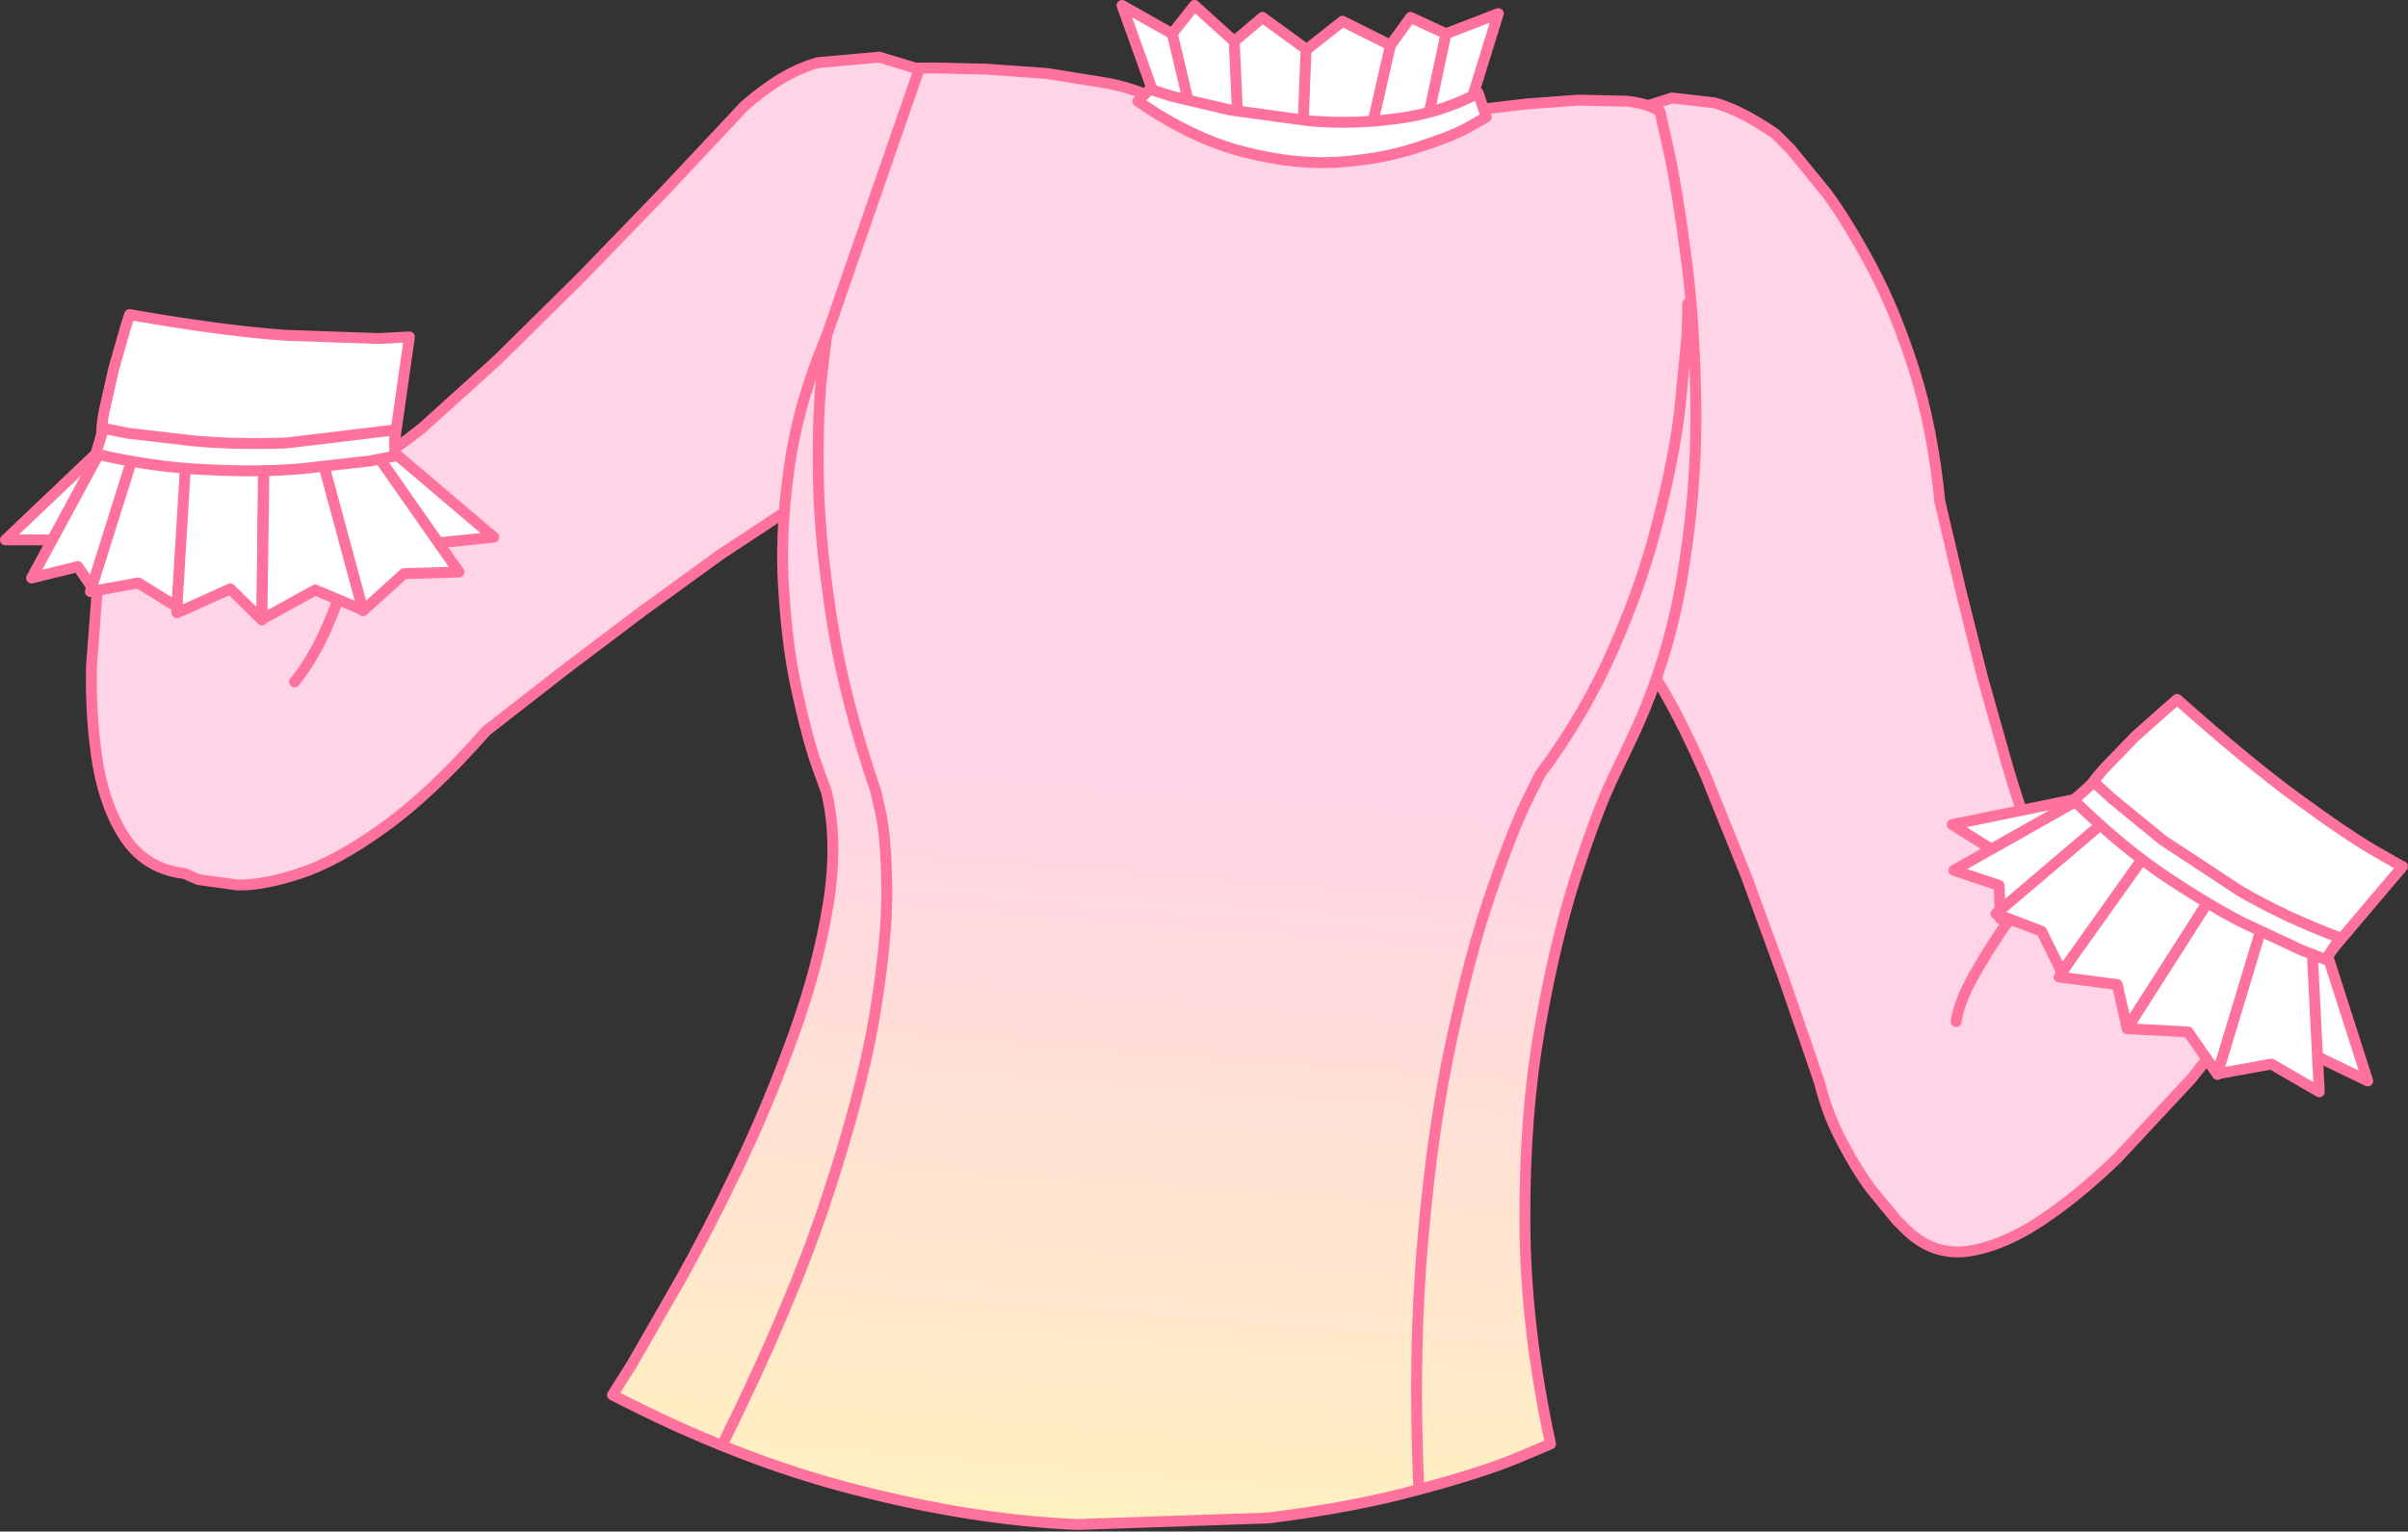 <?xml version="1.0" encoding="UTF-8" standalone="no"?>
<svg xmlns:xlink="http://www.w3.org/1999/xlink" height="140.7px" width="221.15px" xmlns="http://www.w3.org/2000/svg">
  <rect width="100%" height="100%" fill="#333333" stroke="none"/>
  <g transform="matrix(1.0, 0.0, 0.0, 1.0, 110.55, 85.0)">
    <path d="M-101.75 -43.3 L-103.5 -35.4 -110.05 -35.4 -101.75 -43.3" fill="#ffffff" fill-rule="evenodd" stroke="none"/>
    <path d="M-101.75 -43.3 L-110.05 -35.4 -103.5 -35.4 -101.75 -43.3 Z" fill="none" stroke="#ff729d" stroke-linecap="round" stroke-linejoin="round" stroke-width="1.0"/>
    <path d="M-26.0 -78.6 L-24.6 -77.8 -34.15 -40.0 Q-35.35 -39.85 -38.1 -38.2 L-44.4 -34.05 -51.7 -28.75 -58.65 -23.5 -63.85 -19.45 -65.9 -17.85 Q-71.05 -12.0 -75.35 -8.95 -79.65 -5.85 -83.05 -4.75 -86.4 -3.65 -88.75 -3.7 L-92.35 -4.2 -93.6 -4.75 Q-97.0 -5.15 -98.9 -7.8 -100.8 -10.5 -101.55 -14.7 -102.25 -18.9 -102.15 -23.8 L-101.4 -33.65 -100.05 -42.55 -98.7 -49.1 -98.1 -51.6 Q-96.4 -50.85 -93.6 -50.5 L-87.55 -50.15 Q-84.4 -50.1 -81.5 -50.2 L-76.85 -50.45 -74.95 -50.6 -75.95 -43.0 Q-74.65 -43.35 -71.7 -45.75 L-64.95 -51.85 -57.2 -59.5 -49.85 -67.1 -44.35 -72.95 -42.2 -75.25 Q-38.6 -78.4 -35.4 -79.25 L-29.8 -79.75 -26.0 -78.6" fill="#ffd4e6" fill-rule="evenodd" stroke="none"/>
    <path d="M-26.0 -78.6 L-29.8 -79.75 -35.4 -79.25 Q-38.6 -78.4 -42.2 -75.25 L-44.35 -72.95 -49.85 -67.1 -57.2 -59.5 -64.95 -51.85 -71.7 -45.75 Q-74.65 -43.35 -75.95 -43.0 L-74.95 -50.6 -76.85 -50.45 -81.5 -50.2 Q-84.4 -50.1 -87.55 -50.15 L-93.6 -50.5 Q-96.4 -50.85 -98.1 -51.6 L-98.7 -49.1 -100.05 -42.55 -101.4 -33.65 -102.15 -23.8 Q-102.25 -18.9 -101.55 -14.7 -100.8 -10.5 -98.9 -7.8 -97.0 -5.15 -93.6 -4.75 L-92.35 -4.2 -88.75 -3.7 Q-86.4 -3.65 -83.05 -4.75 -79.65 -5.85 -75.35 -8.95 -71.05 -12.0 -65.9 -17.85 L-63.85 -19.45 -58.65 -23.5 -51.7 -28.75 -44.4 -34.05 -38.1 -38.2 Q-35.35 -39.85 -34.15 -40.0 L-24.6 -77.8 -26.0 -78.6 Z" fill="none" stroke="#ff729d" stroke-linecap="round" stroke-linejoin="round" stroke-width="1.0"/>
    <path d="M40.65 -75.25 L43.0 -76.0 46.9 -75.55 Q49.3 -74.9 52.5 -72.7 L53.9 -71.3 57.25 -67.2 Q59.25 -64.45 61.4 -60.4 63.55 -56.35 65.25 -51.0 66.95 -45.6 67.6 -38.95 L68.15 -36.6 69.55 -30.65 71.5 -22.85 73.75 -14.85 Q74.85 -11.05 75.9 -8.4 76.9 -5.8 77.7 -5.2 L84.75 -13.25 86.85 -12.15 91.8 -9.25 97.5 -5.2 Q100.25 -2.95 101.85 -0.7 L100.35 1.5 96.4 6.95 90.7 14.1 83.9 21.4 Q80.35 24.85 76.8 27.2 73.3 29.5 70.15 29.95 67.0 30.35 64.6 28.05 L63.6 27.05 61.3 24.25 Q59.95 22.45 58.65 19.95 57.3 17.45 56.55 14.45 L55.6 11.65 53.2 4.7 49.85 -4.45 46.1 -13.75 Q44.15 -18.2 42.4 -21.25 40.7 -24.25 39.4 -24.85 L39.9 -74.7 40.65 -75.25" fill="#ffd4e6" fill-rule="evenodd" stroke="none"/>
    <path d="M40.65 -75.25 L43.0 -76.0 46.9 -75.55 Q49.3 -74.9 52.5 -72.7 L53.9 -71.3 57.25 -67.2 Q59.25 -64.45 61.4 -60.4 63.55 -56.35 65.25 -51.0 66.95 -45.6 67.6 -38.95 L68.15 -36.6 69.55 -30.65 71.5 -22.85 73.75 -14.85 Q74.85 -11.05 75.9 -8.4 76.9 -5.8 77.7 -5.2 L84.75 -13.25 86.85 -12.15 91.8 -9.25 97.5 -5.2 Q100.25 -2.95 101.85 -0.7 L100.35 1.5 96.4 6.95 90.7 14.1 83.9 21.4 Q80.35 24.85 76.8 27.2 73.3 29.5 70.15 29.95 67.0 30.35 64.6 28.05 L63.6 27.05 61.3 24.25 Q59.95 22.45 58.65 19.95 57.3 17.45 56.55 14.45 L55.6 11.65 53.2 4.7 49.85 -4.45 46.1 -13.75 Q44.15 -18.2 42.4 -21.25 40.7 -24.25 39.4 -24.85 L39.9 -74.7 40.65 -75.25 Z" fill="none" stroke="#ff729d" stroke-linecap="round" stroke-linejoin="round" stroke-width="1.0"/>
    <path d="M45.2 -47.1 Q45.25 -39.45 43.85 -31.45 42.45 -23.5 38.9 -16.3 L37.4 -13.15 Q35.95 -10.0 34.1 -4.25 32.25 1.55 30.85 9.5 29.45 17.45 29.5 27.1 29.5 36.75 31.85 47.65 L28.65 49.0 Q25.5 50.3 19.7 51.85 13.9 53.45 5.95 54.45 L-11.6 55.05 Q-21.2 54.65 -32.0 51.85 -42.8 49.1 -54.3 43.15 L-52.5 40.3 -48.2 32.8 Q-45.55 28.1 -42.75 22.25 -39.95 16.4 -37.7 10.15 -35.45 3.95 -34.5 -1.85 -33.55 -7.65 -34.65 -12.25 L-35.5 -14.6 Q-36.35 -16.95 -37.25 -21.05 -38.2 -25.1 -38.55 -30.45 -38.95 -35.75 -38.1 -41.8 -37.3 -47.85 -34.65 -54.1 L-26.1 -78.75 -24.35 -78.75 -20.05 -78.65 -14.4 -78.25 -8.8 -77.35 Q-6.1 -76.8 -4.4 -75.85 L-2.9 -81.9 -1.35 -81.05 Q0.15 -80.3 3.25 -79.7 L11.1 -79.4 Q15.85 -79.75 22.3 -81.9 L24.3 -74.75 25.85 -75.0 29.65 -75.45 34.4 -75.8 38.95 -75.7 Q40.95 -75.45 41.9 -74.75 L42.75 -70.95 Q43.55 -67.2 44.35 -61.0 45.15 -54.75 45.2 -47.1" fill="url(#gradient0)" fill-rule="evenodd" stroke="none"/>
    <path d="M45.2 -47.1 Q45.25 -39.45 43.85 -31.45 42.45 -23.5 38.9 -16.3 L37.4 -13.15 Q35.95 -10.0 34.1 -4.25 32.25 1.55 30.85 9.5 29.45 17.45 29.5 27.1 29.5 36.75 31.85 47.65 L28.65 49.0 Q25.5 50.3 19.7 51.85 13.9 53.45 5.95 54.45 L-11.6 55.05 Q-21.2 54.65 -32.0 51.85 -42.8 49.1 -54.3 43.15 L-52.5 40.3 -48.2 32.8 Q-45.55 28.1 -42.75 22.25 -39.95 16.4 -37.7 10.15 -35.45 3.95 -34.5 -1.85 -33.55 -7.65 -34.65 -12.25 L-35.5 -14.6 Q-36.35 -16.95 -37.25 -21.05 -38.2 -25.1 -38.55 -30.45 -38.95 -35.75 -38.1 -41.8 -37.3 -47.85 -34.65 -54.1 L-26.1 -78.75 -24.35 -78.75 -20.05 -78.65 -14.4 -78.25 -8.8 -77.35 Q-6.1 -76.8 -4.4 -75.85 L-2.9 -81.9 -1.35 -81.05 Q0.15 -80.3 3.25 -79.7 L11.1 -79.4 Q15.85 -79.75 22.3 -81.9 L24.3 -74.75 25.85 -75.0 29.65 -75.45 34.4 -75.8 38.95 -75.7 Q40.95 -75.45 41.9 -74.75 L42.75 -70.95 Q43.55 -67.2 44.35 -61.0 45.15 -54.75 45.2 -47.1 Z" fill="none" stroke="#ff729d" stroke-linecap="round" stroke-linejoin="round" stroke-width="1.0"/>
    <path d="M-75.95 -43.0 L-76.4 -40.65 -77.85 -34.95 Q-78.8 -31.55 -80.2 -28.15 -81.6 -24.7 -83.5 -22.35" fill="none" stroke="#ff729d" stroke-linecap="round" stroke-linejoin="round" stroke-width="1.0"/>
    <path d="M77.65 -5.25 L76.4 -3.65 73.55 0.1 Q71.95 2.4 70.65 4.75 69.35 7.1 69.1 8.85" fill="none" stroke="#ff729d" stroke-linecap="round" stroke-linejoin="round" stroke-width="1.0"/>
    <path d="M44.45 -57.1 L44.4 -54.4 43.7 -47.2 Q43.15 -42.7 41.7 -37.1 40.3 -31.45 37.65 -25.45 35.05 -19.45 30.85 -13.8 L29.5 -11.05 Q28.2 -8.3 26.35 -2.9 24.5 2.45 22.8 10.35 21.05 18.3 20.15 28.65 19.2 39.0 19.75 51.7" fill="none" stroke="#ff729d" stroke-linecap="round" stroke-linejoin="round" stroke-width="1.0"/>
    <path d="M-34.65 -54.05 L-35.05 -50.7 Q-35.45 -47.45 -35.4 -41.65 -35.35 -35.9 -34.2 -28.35 -33.05 -20.85 -30.1 -12.25 L-29.6 -10.0 Q-29.15 -7.7 -29.1 -3.05 -29.1 1.6 -30.3 8.75 -31.55 15.85 -34.8 25.6 -38.05 35.3 -44.2 47.7" fill="none" stroke="#ff729d" stroke-linecap="round" stroke-linejoin="round" stroke-width="1.0"/>
    <path d="M-93.95 -43.1 L-86.35 -42.45 -86.5 -28.05 -89.4 -30.9 -94.3 -28.7 -93.95 -43.1" fill="#ffffff" fill-rule="evenodd" stroke="none"/>
    <path d="M-93.95 -43.1 L-94.3 -28.7 -89.4 -30.9 -86.5 -28.05 -86.35 -42.45 -93.95 -43.1 Z" fill="none" stroke="#ff729d" stroke-linecap="round" stroke-linejoin="round" stroke-width="1.0"/>
    <path d="M-74.45 -43.5 L-65.2 -35.65 -71.6 -35.0 -77.7 -43.25 -74.45 -43.5" fill="#ffffff" fill-rule="evenodd" stroke="none"/>
    <path d="M-74.45 -43.5 L-65.2 -35.65 -71.6 -35.0 -77.7 -43.25 -74.45 -43.5 Z" fill="none" stroke="#ff729d" stroke-linecap="round" stroke-linejoin="round" stroke-width="1.0"/>
    <path d="M-101.1 -44.0 L-96.65 -44.15 -101.7 -30.45 -103.4 -32.95 -107.65 -31.9 -101.1 -44.0" fill="#ffffff" fill-rule="evenodd" stroke="none"/>
    <path d="M-101.1 -44.0 L-107.65 -31.9 -103.4 -32.95 -101.7 -30.45 -96.65 -44.15 -101.1 -44.0 Z" fill="none" stroke="#ff729d" stroke-linecap="round" stroke-linejoin="round" stroke-width="1.0"/>
    <path d="M-98.05 -44.0 L-93.45 -43.3 -94.3 -29.25 -97.85 -31.45 -102.25 -30.65 -98.05 -44.0" fill="#ffffff" fill-rule="evenodd" stroke="none"/>
    <path d="M-98.05 -44.0 L-102.25 -30.65 -97.85 -31.45 -94.3 -29.25 -93.45 -43.3 -98.05 -44.0 Z" fill="none" stroke="#ff729d" stroke-linecap="round" stroke-linejoin="round" stroke-width="1.0"/>
    <path d="M-86.3 -42.45 L-80.9 -42.65 -77.2 -28.95 -81.6 -30.8 -86.5 -28.1 -86.3 -42.45" fill="#ffffff" fill-rule="evenodd" stroke="none"/>
    <path d="M-86.3 -42.45 L-86.5 -28.1 -81.6 -30.8 -77.2 -28.95 -80.9 -42.65 -86.3 -42.45 Z" fill="none" stroke="#ff729d" stroke-linecap="round" stroke-linejoin="round" stroke-width="1.0"/>
    <path d="M-80.9 -42.6 L-75.85 -43.1 -68.4 -32.45 -73.45 -32.3 -77.2 -28.9 -80.9 -42.6" fill="#ffffff" fill-rule="evenodd" stroke="none"/>
    <path d="M-80.9 -42.6 L-77.2 -28.9 -73.45 -32.3 -68.4 -32.45 -75.85 -43.1 -80.9 -42.6 Z" fill="none" stroke="#ff729d" stroke-linecap="round" stroke-linejoin="round" stroke-width="1.0"/>
    <path d="M-72.95 -54.05 L-74.45 -43.5 Q-76.35 -42.75 -79.55 -42.6 -82.8 -42.4 -86.5 -42.6 L-93.5 -43.1 -98.95 -43.7 -101.15 -44.0 Q-101.35 -45.2 -101.0 -47.15 L-100.1 -51.15 -99.1 -54.65 -98.65 -56.1 Q-90.1 -54.6 -84.35 -54.2 L-75.8 -53.9 -72.95 -54.05" fill="#ffffff" fill-rule="evenodd" stroke="none"/>
    <path d="M-72.95 -54.05 L-75.8 -53.9 -84.35 -54.2 Q-90.1 -54.6 -98.65 -56.1 L-99.1 -54.65 -100.1 -51.15 -101.0 -47.15 Q-101.35 -45.2 -101.15 -44.0 L-98.95 -43.7 -93.5 -43.1 -86.5 -42.6 Q-82.8 -42.4 -79.55 -42.6 -76.35 -42.75 -74.45 -43.5 L-72.95 -54.05 Z" fill="none" stroke="#ff729d" stroke-linecap="round" stroke-linejoin="round" stroke-width="1.0"/>
    <path d="M-74.3 -43.1 L-76.6 -42.65 -82.75 -41.95 Q-86.65 -41.6 -91.5 -41.85 -96.4 -42.05 -101.75 -43.3 L-101.05 -45.65 -98.8 -45.2 -92.8 -44.5 Q-89.05 -44.15 -84.3 -44.3 L-74.3 -45.5 -74.3 -43.1" fill="#ffffff" fill-rule="evenodd" stroke="none"/>
    <path d="M-74.3 -43.1 L-76.6 -42.65 -82.75 -41.95 Q-86.65 -41.6 -91.5 -41.85 -96.4 -42.05 -101.75 -43.3 L-101.05 -45.65 -98.8 -45.2 -92.8 -44.5 Q-89.05 -44.15 -84.3 -44.3 L-74.3 -45.5 -74.3 -43.1 Z" fill="none" stroke="#ff729d" stroke-linecap="round" stroke-linejoin="round" stroke-width="1.0"/>
    <path d="M79.95 -11.55 L74.3 -5.75 68.75 -9.25 79.95 -11.55" fill="#ffffff" fill-rule="evenodd" stroke="none"/>
    <path d="M79.95 -11.55 L68.75 -9.25 74.3 -5.75 79.95 -11.55 Z" fill="none" stroke="#ff729d" stroke-linecap="round" stroke-linejoin="round" stroke-width="1.0"/>
    <path d="M86.45 -7.3 L92.55 -2.65 84.8 9.45 83.9 5.45 78.55 4.75 86.45 -7.3" fill="#ffffff" fill-rule="evenodd" stroke="none"/>
    <path d="M86.45 -7.3 L78.55 4.75 83.9 5.45 84.8 9.45 92.55 -2.65 86.45 -7.3 Z" fill="none" stroke="#ff729d" stroke-linecap="round" stroke-linejoin="round" stroke-width="1.0"/>
    <path d="M103.2 2.75 L106.9 14.3 101.1 11.5 100.3 1.2 103.2 2.75" fill="#ffffff" fill-rule="evenodd" stroke="none"/>
    <path d="M103.2 2.75 L106.9 14.3 101.1 11.5 100.3 1.2 103.2 2.75 Z" fill="none" stroke="#ff729d" stroke-linecap="round" stroke-linejoin="round" stroke-width="1.0"/>
    <path d="M80.85 -11.8 L84.7 -9.55 73.15 -0.6 73.05 -3.65 68.9 -5.05 80.85 -11.8" fill="#ffffff" fill-rule="evenodd" stroke="none"/>
    <path d="M80.85 -11.8 L68.9 -5.05 73.05 -3.65 73.15 -0.6 84.7 -9.55 80.85 -11.8 Z" fill="none" stroke="#ff729d" stroke-linecap="round" stroke-linejoin="round" stroke-width="1.0"/>
    <path d="M83.45 -10.15 L86.95 -7.15 78.8 4.3 76.95 0.55 72.75 -1.05 83.45 -10.15" fill="#ffffff" fill-rule="evenodd" stroke="none"/>
    <path d="M83.45 -10.15 L72.75 -1.05 76.95 0.55 78.8 4.3 86.95 -7.15 83.45 -10.15 Z" fill="none" stroke="#ff729d" stroke-linecap="round" stroke-linejoin="round" stroke-width="1.0"/>
    <path d="M92.55 -2.65 L97.25 0.1 93.1 13.7 90.4 9.8 84.8 9.5 92.55 -2.65" fill="#ffffff" fill-rule="evenodd" stroke="none"/>
    <path d="M92.55 -2.65 L84.8 9.5 90.4 9.8 93.1 13.7 97.25 0.1 92.55 -2.65 Z" fill="none" stroke="#ff729d" stroke-linecap="round" stroke-linejoin="round" stroke-width="1.0"/>
    <path d="M97.2 0.05 L101.8 2.3 102.45 15.3 98.05 12.75 93.1 13.65 97.2 0.05" fill="#ffffff" fill-rule="evenodd" stroke="none"/>
    <path d="M97.2 0.05 L93.1 13.65 98.05 12.75 102.45 15.3 101.8 2.3 97.2 0.05 Z" fill="none" stroke="#ff729d" stroke-linecap="round" stroke-linejoin="round" stroke-width="1.0"/>
    <path d="M110.1 -5.4 L103.2 2.75 Q101.25 2.4 98.4 0.85 L92.55 -2.85 Q89.5 -4.95 86.85 -7.0 L82.55 -10.4 80.85 -11.8 Q81.35 -12.9 82.7 -14.4 L85.55 -17.35 88.25 -19.75 89.4 -20.75 Q95.9 -14.95 100.5 -11.6 105.15 -8.2 107.6 -6.8 110.1 -5.35 110.1 -5.4" fill="#ffffff" fill-rule="evenodd" stroke="none"/>
    <path d="M110.1 -5.4 Q110.1 -5.35 107.6 -6.8 105.15 -8.2 100.5 -11.6 95.9 -14.95 89.4 -20.75 L88.25 -19.75 85.55 -17.35 82.7 -14.4 Q81.35 -12.9 80.85 -11.8 L82.55 -10.4 86.85 -7.0 Q89.5 -4.95 92.55 -2.85 L98.4 0.85 Q101.25 2.4 103.2 2.75 L110.1 -5.4 Z" fill="none" stroke="#ff729d" stroke-linecap="round" stroke-linejoin="round" stroke-width="1.0"/>
    <path d="M103.05 3.15 L100.85 2.3 95.3 -0.3 Q91.85 -2.1 87.8 -4.85 83.8 -7.65 79.9 -11.5 L81.75 -13.15 83.45 -11.6 88.1 -7.8 95.25 -3.1 Q99.4 -0.7 104.35 1.15 L103.05 3.15" fill="#ffffff" fill-rule="evenodd" stroke="none"/>
    <path d="M103.05 3.15 L100.85 2.3 95.3 -0.3 Q91.85 -2.1 87.8 -4.85 83.8 -7.65 79.9 -11.5 L81.75 -13.15 83.45 -11.6 88.1 -7.8 95.25 -3.1 Q99.4 -0.7 104.35 1.15 L103.05 3.15 Z" fill="none" stroke="#ff729d" stroke-linecap="round" stroke-linejoin="round" stroke-width="1.0"/>
    <path d="M12.75 -83.05 L17.15 -80.85 19.0 -83.4 22.25 -81.9 27.05 -83.75 24.25 -74.7 Q20.3 -72.5 16.25 -71.95 12.2 -71.35 8.5 -71.85 L1.9 -73.25 -2.7 -75.0 -4.4 -75.85 -7.5 -84.5 -2.9 -81.9 -0.85 -84.5 2.8 -81.2 5.4 -83.4 9.45 -80.45 12.75 -83.05" fill="#ffffff" fill-rule="evenodd" stroke="none"/>
    <path d="M12.75 -83.05 L9.45 -80.45 5.4 -83.4 2.8 -81.2 -0.85 -84.5 -2.9 -81.9 -7.5 -84.5 -4.4 -75.85 -2.7 -75.0 1.9 -73.25 8.5 -71.85 Q12.2 -71.35 16.25 -71.95 20.3 -72.5 24.25 -74.7 L27.05 -83.75 22.25 -81.9 19.0 -83.4 17.15 -80.85 12.75 -83.05 Z" fill="none" stroke="#ff729d" stroke-linecap="round" stroke-linejoin="round" stroke-width="1.0"/>
    <path d="M-2.9 -81.95 L-1.25 -75.0" fill="none" stroke="#ff729d" stroke-linecap="round" stroke-linejoin="round" stroke-width="1.0"/>
    <path d="M2.8 -81.25 L3.15 -73.5" fill="none" stroke="#ff729d" stroke-linecap="round" stroke-linejoin="round" stroke-width="1.0"/>
    <path d="M9.4 -80.5 L9.05 -71.65" fill="none" stroke="#ff729d" stroke-linecap="round" stroke-linejoin="round" stroke-width="1.0"/>
    <path d="M17.15 -80.85 L15.3 -72.75" fill="none" stroke="#ff729d" stroke-linecap="round" stroke-linejoin="round" stroke-width="1.0"/>
    <path d="M22.25 -81.9 L20.45 -73.45" fill="none" stroke="#ff729d" stroke-linecap="round" stroke-linejoin="round" stroke-width="1.0"/>
    <path d="M25.2 -76.45 L25.95 -74.25 24.2 -73.25 Q22.5 -72.35 19.45 -71.4 16.4 -70.4 12.35 -70.1 8.35 -69.85 3.65 -71.05 -1.05 -72.25 -6.05 -75.7 L-4.95 -76.8 -2.9 -76.15 2.4 -74.9 9.7 -73.9 Q13.65 -73.55 17.7 -74.1 21.75 -74.6 25.2 -76.45" fill="#ffffff" fill-rule="evenodd" stroke="none"/>
    <path d="M25.2 -76.45 L25.95 -74.25 24.2 -73.25 Q22.5 -72.35 19.45 -71.4 16.4 -70.4 12.35 -70.1 8.35 -69.85 3.65 -71.05 -1.05 -72.25 -6.05 -75.7 L-4.95 -76.8 -2.9 -76.15 2.4 -74.9 9.7 -73.9 Q13.65 -73.55 17.7 -74.1 21.75 -74.6 25.2 -76.45 Z" fill="none" stroke="#ff729d" stroke-linecap="round" stroke-linejoin="round" stroke-width="1.0"/>
  </g>
  <defs>
    <linearGradient gradientTransform="matrix(-0.005, 0.063, -0.063, -0.005, -7.55, 38.2)" gradientUnits="userSpaceOnUse" id="gradient0" spreadMethod="pad" x1="-819.2" x2="819.2">
      <stop offset="0.004" stop-color="#ffd4e6"/>
      <stop offset="1.0" stop-color="#ffffac"/>
    </linearGradient>
  </defs>
</svg>
